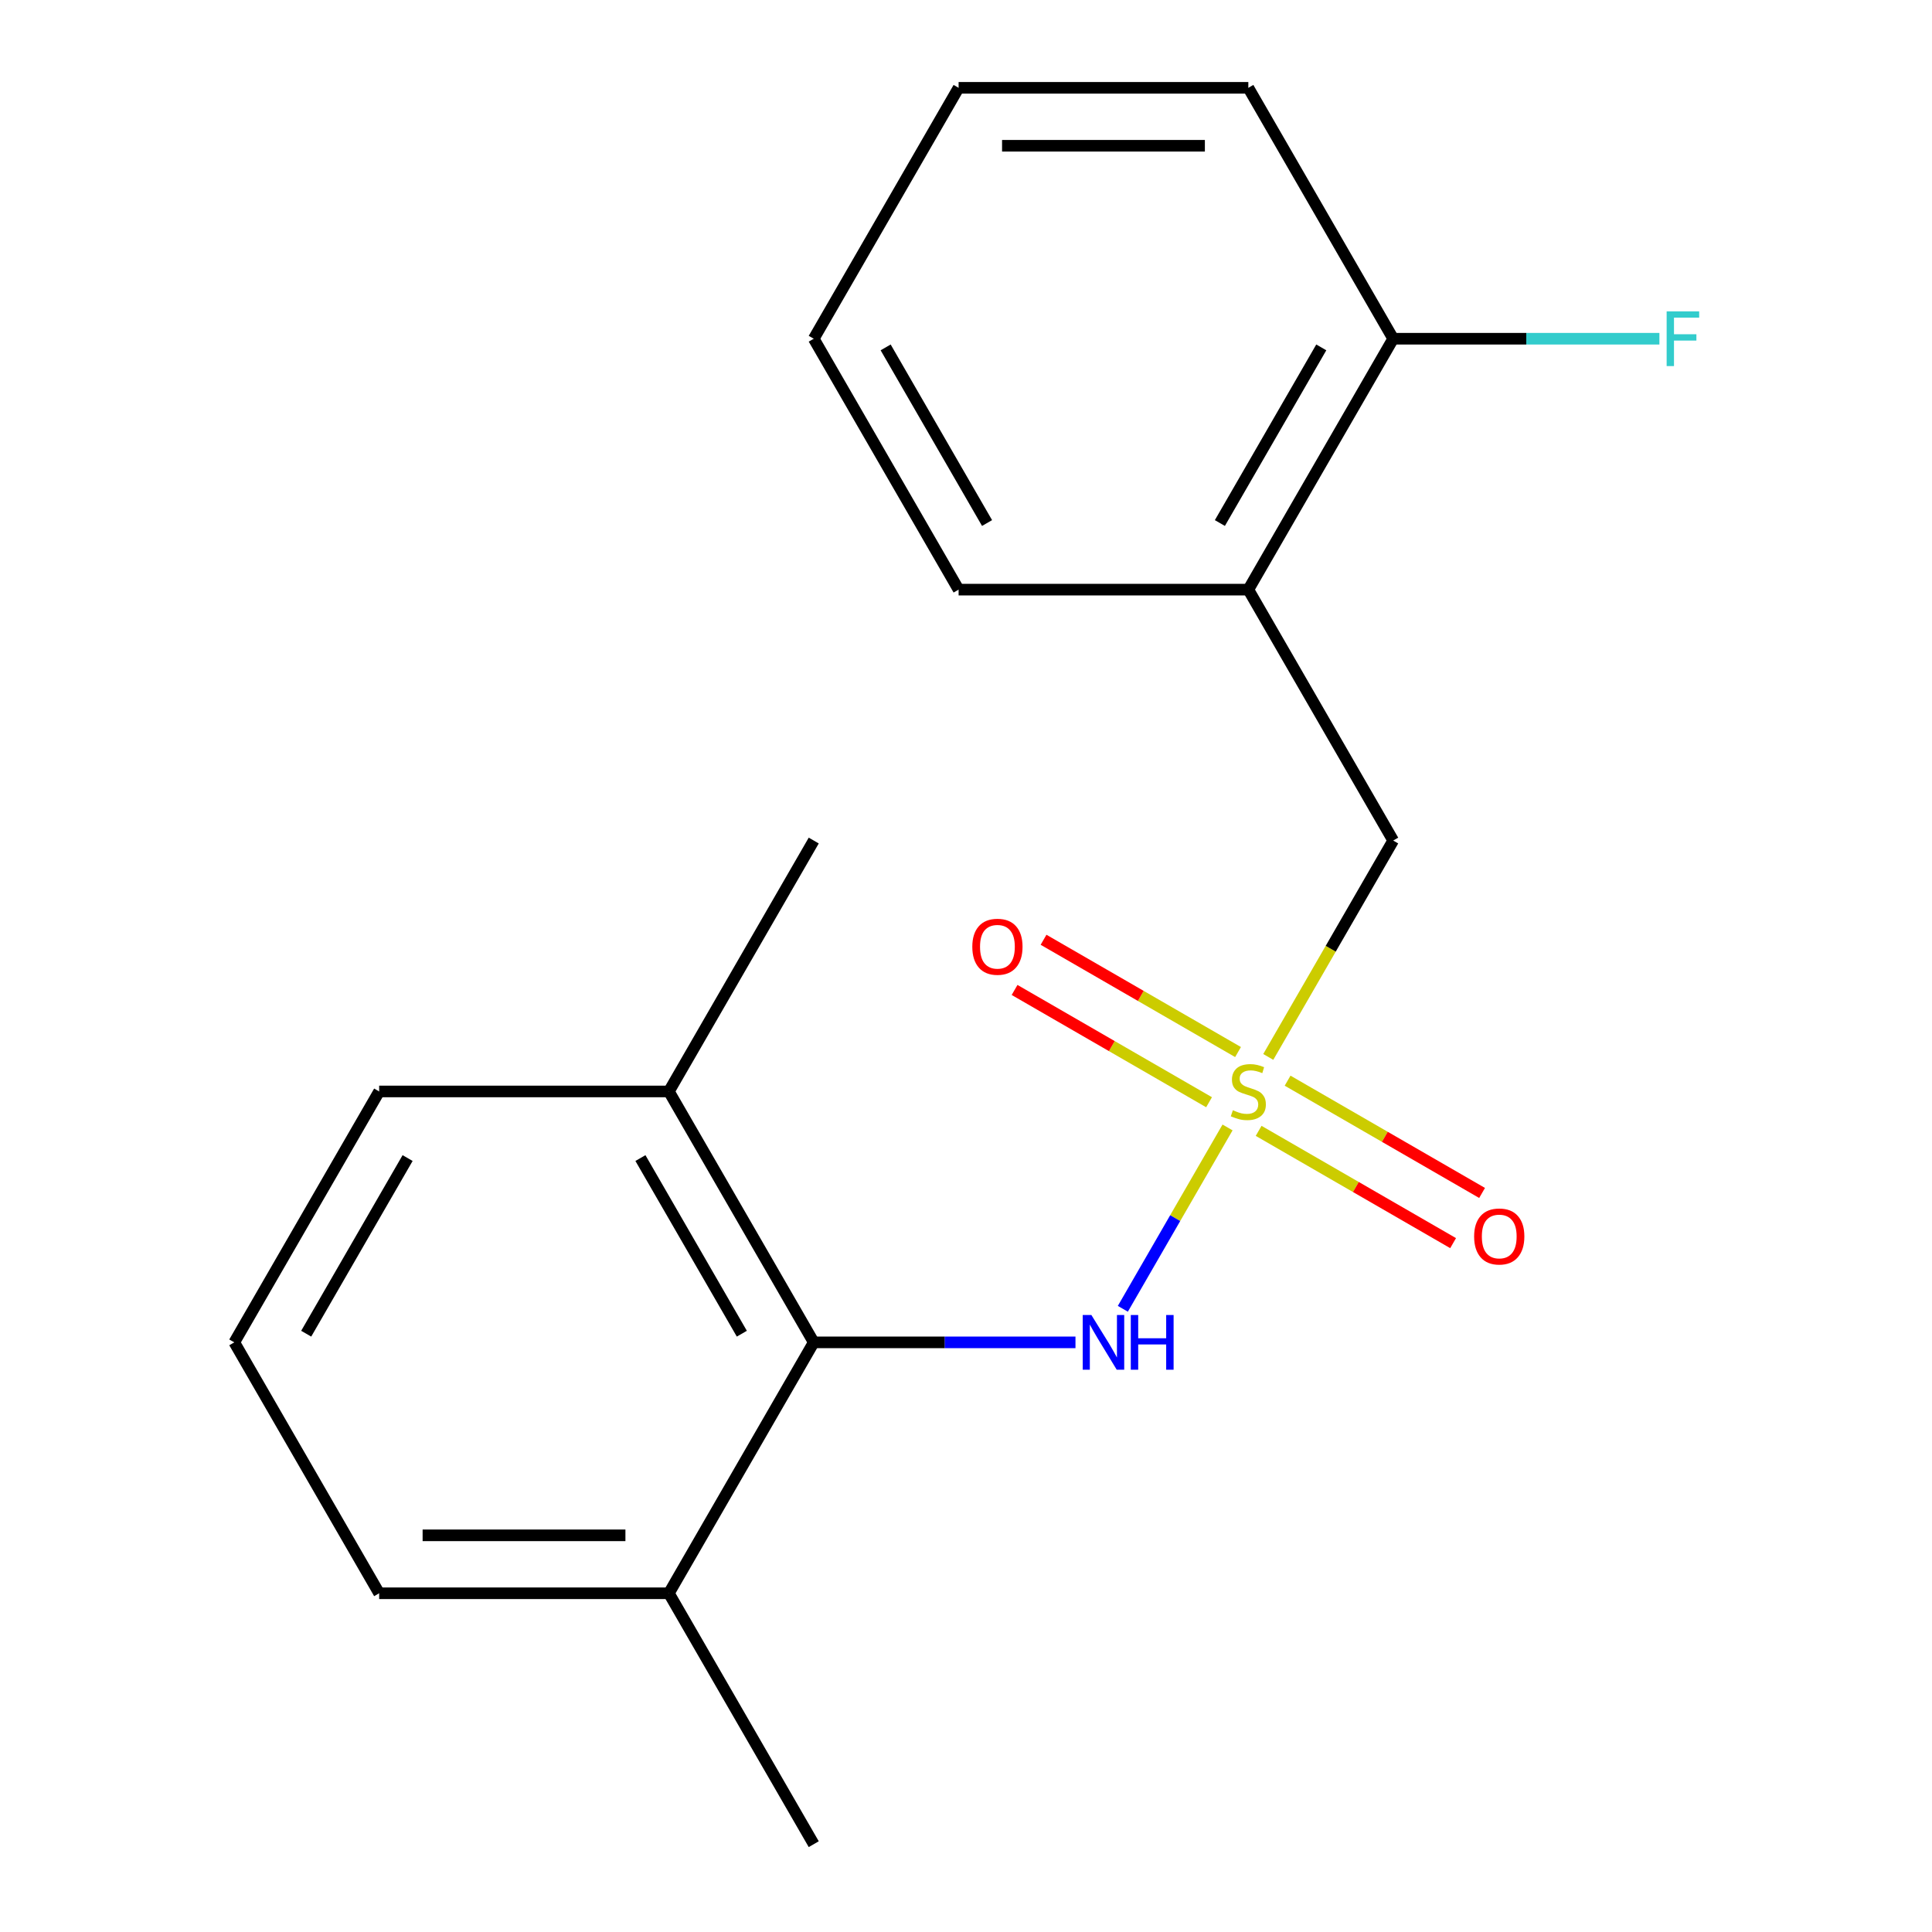 <?xml version='1.0' encoding='iso-8859-1'?>
<svg version='1.1' baseProfile='full'
              xmlns='http://www.w3.org/2000/svg'
                      xmlns:rdkit='http://www.rdkit.org/xml'
                      xmlns:xlink='http://www.w3.org/1999/xlink'
                  xml:space='preserve'
width='1000px' height='1000px' viewBox='0 0 1000 1000'>
<!-- END OF HEADER -->
<rect style='opacity:1.0;fill:#FFFFFF;stroke:none' width='1000' height='1000' x='0' y='0'> </rect>
<path class='bond-0' d='M 635.378,583.564 L 608.28,630.499' style='fill:none;fill-rule:evenodd;stroke:#CCCC00;stroke-width:6px;stroke-linecap:butt;stroke-linejoin:miter;stroke-opacity:1' />
<path class='bond-0' d='M 608.28,630.499 L 581.183,677.434' style='fill:none;fill-rule:evenodd;stroke:#0000FF;stroke-width:6px;stroke-linecap:butt;stroke-linejoin:miter;stroke-opacity:1' />
<path class='bond-2' d='M 656.451,547.066 L 688.782,491.065' style='fill:none;fill-rule:evenodd;stroke:#CCCC00;stroke-width:6px;stroke-linecap:butt;stroke-linejoin:miter;stroke-opacity:1' />
<path class='bond-2' d='M 688.782,491.065 L 721.114,435.065' style='fill:none;fill-rule:evenodd;stroke:#000000;stroke-width:6px;stroke-linecap:butt;stroke-linejoin:miter;stroke-opacity:1' />
<path class='bond-4' d='M 651.465,585.329 L 701.796,614.388' style='fill:none;fill-rule:evenodd;stroke:#CCCC00;stroke-width:6px;stroke-linecap:butt;stroke-linejoin:miter;stroke-opacity:1' />
<path class='bond-4' d='M 701.796,614.388 L 752.127,643.446' style='fill:none;fill-rule:evenodd;stroke:#FF0000;stroke-width:6px;stroke-linecap:butt;stroke-linejoin:miter;stroke-opacity:1' />
<path class='bond-4' d='M 666.461,559.355 L 716.792,588.414' style='fill:none;fill-rule:evenodd;stroke:#CCCC00;stroke-width:6px;stroke-linecap:butt;stroke-linejoin:miter;stroke-opacity:1' />
<path class='bond-4' d='M 716.792,588.414 L 767.123,617.472' style='fill:none;fill-rule:evenodd;stroke:#FF0000;stroke-width:6px;stroke-linecap:butt;stroke-linejoin:miter;stroke-opacity:1' />
<path class='bond-5' d='M 640.803,544.541 L 590.472,515.482' style='fill:none;fill-rule:evenodd;stroke:#CCCC00;stroke-width:6px;stroke-linecap:butt;stroke-linejoin:miter;stroke-opacity:1' />
<path class='bond-5' d='M 590.472,515.482 L 540.14,486.424' style='fill:none;fill-rule:evenodd;stroke:#FF0000;stroke-width:6px;stroke-linecap:butt;stroke-linejoin:miter;stroke-opacity:1' />
<path class='bond-5' d='M 625.807,570.515 L 575.476,541.456' style='fill:none;fill-rule:evenodd;stroke:#CCCC00;stroke-width:6px;stroke-linecap:butt;stroke-linejoin:miter;stroke-opacity:1' />
<path class='bond-5' d='M 575.476,541.456 L 525.144,512.398' style='fill:none;fill-rule:evenodd;stroke:#FF0000;stroke-width:6px;stroke-linecap:butt;stroke-linejoin:miter;stroke-opacity:1' />
<path class='bond-1' d='M 556.664,694.805 L 488.928,694.805' style='fill:none;fill-rule:evenodd;stroke:#0000FF;stroke-width:6px;stroke-linecap:butt;stroke-linejoin:miter;stroke-opacity:1' />
<path class='bond-1' d='M 488.928,694.805 L 421.192,694.805' style='fill:none;fill-rule:evenodd;stroke:#000000;stroke-width:6px;stroke-linecap:butt;stroke-linejoin:miter;stroke-opacity:1' />
<path class='bond-7' d='M 421.192,694.805 L 346.212,564.935' style='fill:none;fill-rule:evenodd;stroke:#000000;stroke-width:6px;stroke-linecap:butt;stroke-linejoin:miter;stroke-opacity:1' />
<path class='bond-7' d='M 383.971,690.321 L 331.485,599.412' style='fill:none;fill-rule:evenodd;stroke:#000000;stroke-width:6px;stroke-linecap:butt;stroke-linejoin:miter;stroke-opacity:1' />
<path class='bond-8' d='M 421.192,694.805 L 346.212,824.675' style='fill:none;fill-rule:evenodd;stroke:#000000;stroke-width:6px;stroke-linecap:butt;stroke-linejoin:miter;stroke-opacity:1' />
<path class='bond-3' d='M 721.114,435.065 L 646.134,305.195' style='fill:none;fill-rule:evenodd;stroke:#000000;stroke-width:6px;stroke-linecap:butt;stroke-linejoin:miter;stroke-opacity:1' />
<path class='bond-6' d='M 646.134,305.195 L 721.114,175.325' style='fill:none;fill-rule:evenodd;stroke:#000000;stroke-width:6px;stroke-linecap:butt;stroke-linejoin:miter;stroke-opacity:1' />
<path class='bond-6' d='M 631.407,270.718 L 683.893,179.809' style='fill:none;fill-rule:evenodd;stroke:#000000;stroke-width:6px;stroke-linecap:butt;stroke-linejoin:miter;stroke-opacity:1' />
<path class='bond-10' d='M 646.134,305.195 L 496.173,305.195' style='fill:none;fill-rule:evenodd;stroke:#000000;stroke-width:6px;stroke-linecap:butt;stroke-linejoin:miter;stroke-opacity:1' />
<path class='bond-9' d='M 721.114,175.325 L 790.01,175.325' style='fill:none;fill-rule:evenodd;stroke:#000000;stroke-width:6px;stroke-linecap:butt;stroke-linejoin:miter;stroke-opacity:1' />
<path class='bond-9' d='M 790.01,175.325 L 858.906,175.325' style='fill:none;fill-rule:evenodd;stroke:#33CCCC;stroke-width:6px;stroke-linecap:butt;stroke-linejoin:miter;stroke-opacity:1' />
<path class='bond-16' d='M 721.114,175.325 L 646.134,45.455' style='fill:none;fill-rule:evenodd;stroke:#000000;stroke-width:6px;stroke-linecap:butt;stroke-linejoin:miter;stroke-opacity:1' />
<path class='bond-13' d='M 346.212,564.935 L 196.251,564.935' style='fill:none;fill-rule:evenodd;stroke:#000000;stroke-width:6px;stroke-linecap:butt;stroke-linejoin:miter;stroke-opacity:1' />
<path class='bond-14' d='M 346.212,564.935 L 421.192,435.065' style='fill:none;fill-rule:evenodd;stroke:#000000;stroke-width:6px;stroke-linecap:butt;stroke-linejoin:miter;stroke-opacity:1' />
<path class='bond-12' d='M 346.212,824.675 L 196.251,824.675' style='fill:none;fill-rule:evenodd;stroke:#000000;stroke-width:6px;stroke-linecap:butt;stroke-linejoin:miter;stroke-opacity:1' />
<path class='bond-12' d='M 323.717,794.683 L 218.745,794.683' style='fill:none;fill-rule:evenodd;stroke:#000000;stroke-width:6px;stroke-linecap:butt;stroke-linejoin:miter;stroke-opacity:1' />
<path class='bond-15' d='M 346.212,824.675 L 421.192,954.545' style='fill:none;fill-rule:evenodd;stroke:#000000;stroke-width:6px;stroke-linecap:butt;stroke-linejoin:miter;stroke-opacity:1' />
<path class='bond-17' d='M 496.173,305.195 L 421.192,175.325' style='fill:none;fill-rule:evenodd;stroke:#000000;stroke-width:6px;stroke-linecap:butt;stroke-linejoin:miter;stroke-opacity:1' />
<path class='bond-17' d='M 510.9,270.718 L 458.413,179.809' style='fill:none;fill-rule:evenodd;stroke:#000000;stroke-width:6px;stroke-linecap:butt;stroke-linejoin:miter;stroke-opacity:1' />
<path class='bond-11' d='M 121.27,694.805 L 196.251,824.675' style='fill:none;fill-rule:evenodd;stroke:#000000;stroke-width:6px;stroke-linecap:butt;stroke-linejoin:miter;stroke-opacity:1' />
<path class='bond-19' d='M 121.27,694.805 L 196.251,564.935' style='fill:none;fill-rule:evenodd;stroke:#000000;stroke-width:6px;stroke-linecap:butt;stroke-linejoin:miter;stroke-opacity:1' />
<path class='bond-19' d='M 158.491,690.321 L 210.977,599.412' style='fill:none;fill-rule:evenodd;stroke:#000000;stroke-width:6px;stroke-linecap:butt;stroke-linejoin:miter;stroke-opacity:1' />
<path class='bond-20' d='M 646.134,45.455 L 496.173,45.455' style='fill:none;fill-rule:evenodd;stroke:#000000;stroke-width:6px;stroke-linecap:butt;stroke-linejoin:miter;stroke-opacity:1' />
<path class='bond-20' d='M 623.64,75.447 L 518.667,75.447' style='fill:none;fill-rule:evenodd;stroke:#000000;stroke-width:6px;stroke-linecap:butt;stroke-linejoin:miter;stroke-opacity:1' />
<path class='bond-18' d='M 421.192,175.325 L 496.173,45.455' style='fill:none;fill-rule:evenodd;stroke:#000000;stroke-width:6px;stroke-linecap:butt;stroke-linejoin:miter;stroke-opacity:1' />
<path  class='atom-0' d='M 638.134 574.655
Q 638.454 574.775, 639.774 575.335
Q 641.094 575.895, 642.534 576.255
Q 644.014 576.575, 645.454 576.575
Q 648.134 576.575, 649.694 575.295
Q 651.254 573.975, 651.254 571.695
Q 651.254 570.135, 650.454 569.175
Q 649.694 568.215, 648.494 567.695
Q 647.294 567.175, 645.294 566.575
Q 642.774 565.815, 641.254 565.095
Q 639.774 564.375, 638.694 562.855
Q 637.654 561.335, 637.654 558.775
Q 637.654 555.215, 640.054 553.015
Q 642.494 550.815, 647.294 550.815
Q 650.574 550.815, 654.294 552.375
L 653.374 555.455
Q 649.974 554.055, 647.414 554.055
Q 644.654 554.055, 643.134 555.215
Q 641.614 556.335, 641.654 558.295
Q 641.654 559.815, 642.414 560.735
Q 643.214 561.655, 644.334 562.175
Q 645.494 562.695, 647.414 563.295
Q 649.974 564.095, 651.494 564.895
Q 653.014 565.695, 654.094 567.335
Q 655.214 568.935, 655.214 571.695
Q 655.214 575.615, 652.574 577.735
Q 649.974 579.815, 645.614 579.815
Q 643.094 579.815, 641.174 579.255
Q 639.294 578.735, 637.054 577.815
L 638.134 574.655
' fill='#CCCC00'/>
<path  class='atom-1' d='M 564.893 680.645
L 574.173 695.645
Q 575.093 697.125, 576.573 699.805
Q 578.053 702.485, 578.133 702.645
L 578.133 680.645
L 581.893 680.645
L 581.893 708.965
L 578.013 708.965
L 568.053 692.565
Q 566.893 690.645, 565.653 688.445
Q 564.453 686.245, 564.093 685.565
L 564.093 708.965
L 560.413 708.965
L 560.413 680.645
L 564.893 680.645
' fill='#0000FF'/>
<path  class='atom-1' d='M 585.293 680.645
L 589.133 680.645
L 589.133 692.685
L 603.613 692.685
L 603.613 680.645
L 607.453 680.645
L 607.453 708.965
L 603.613 708.965
L 603.613 695.885
L 589.133 695.885
L 589.133 708.965
L 585.293 708.965
L 585.293 680.645
' fill='#0000FF'/>
<path  class='atom-5' d='M 763.004 639.996
Q 763.004 633.196, 766.364 629.396
Q 769.724 625.596, 776.004 625.596
Q 782.284 625.596, 785.644 629.396
Q 789.004 633.196, 789.004 639.996
Q 789.004 646.876, 785.604 650.796
Q 782.204 654.676, 776.004 654.676
Q 769.764 654.676, 766.364 650.796
Q 763.004 646.916, 763.004 639.996
M 776.004 651.476
Q 780.324 651.476, 782.644 648.596
Q 785.004 645.676, 785.004 639.996
Q 785.004 634.436, 782.644 631.636
Q 780.324 628.796, 776.004 628.796
Q 771.684 628.796, 769.324 631.596
Q 767.004 634.396, 767.004 639.996
Q 767.004 645.716, 769.324 648.596
Q 771.684 651.476, 776.004 651.476
' fill='#FF0000'/>
<path  class='atom-6' d='M 503.264 490.035
Q 503.264 483.235, 506.624 479.435
Q 509.984 475.635, 516.264 475.635
Q 522.544 475.635, 525.904 479.435
Q 529.264 483.235, 529.264 490.035
Q 529.264 496.915, 525.864 500.835
Q 522.464 504.715, 516.264 504.715
Q 510.024 504.715, 506.624 500.835
Q 503.264 496.955, 503.264 490.035
M 516.264 501.515
Q 520.584 501.515, 522.904 498.635
Q 525.264 495.715, 525.264 490.035
Q 525.264 484.475, 522.904 481.675
Q 520.584 478.835, 516.264 478.835
Q 511.944 478.835, 509.584 481.635
Q 507.264 484.435, 507.264 490.035
Q 507.264 495.755, 509.584 498.635
Q 511.944 501.515, 516.264 501.515
' fill='#FF0000'/>
<path  class='atom-10' d='M 862.655 161.165
L 879.495 161.165
L 879.495 164.405
L 866.455 164.405
L 866.455 173.005
L 878.055 173.005
L 878.055 176.285
L 866.455 176.285
L 866.455 189.485
L 862.655 189.485
L 862.655 161.165
' fill='#33CCCC'/>
</svg>
